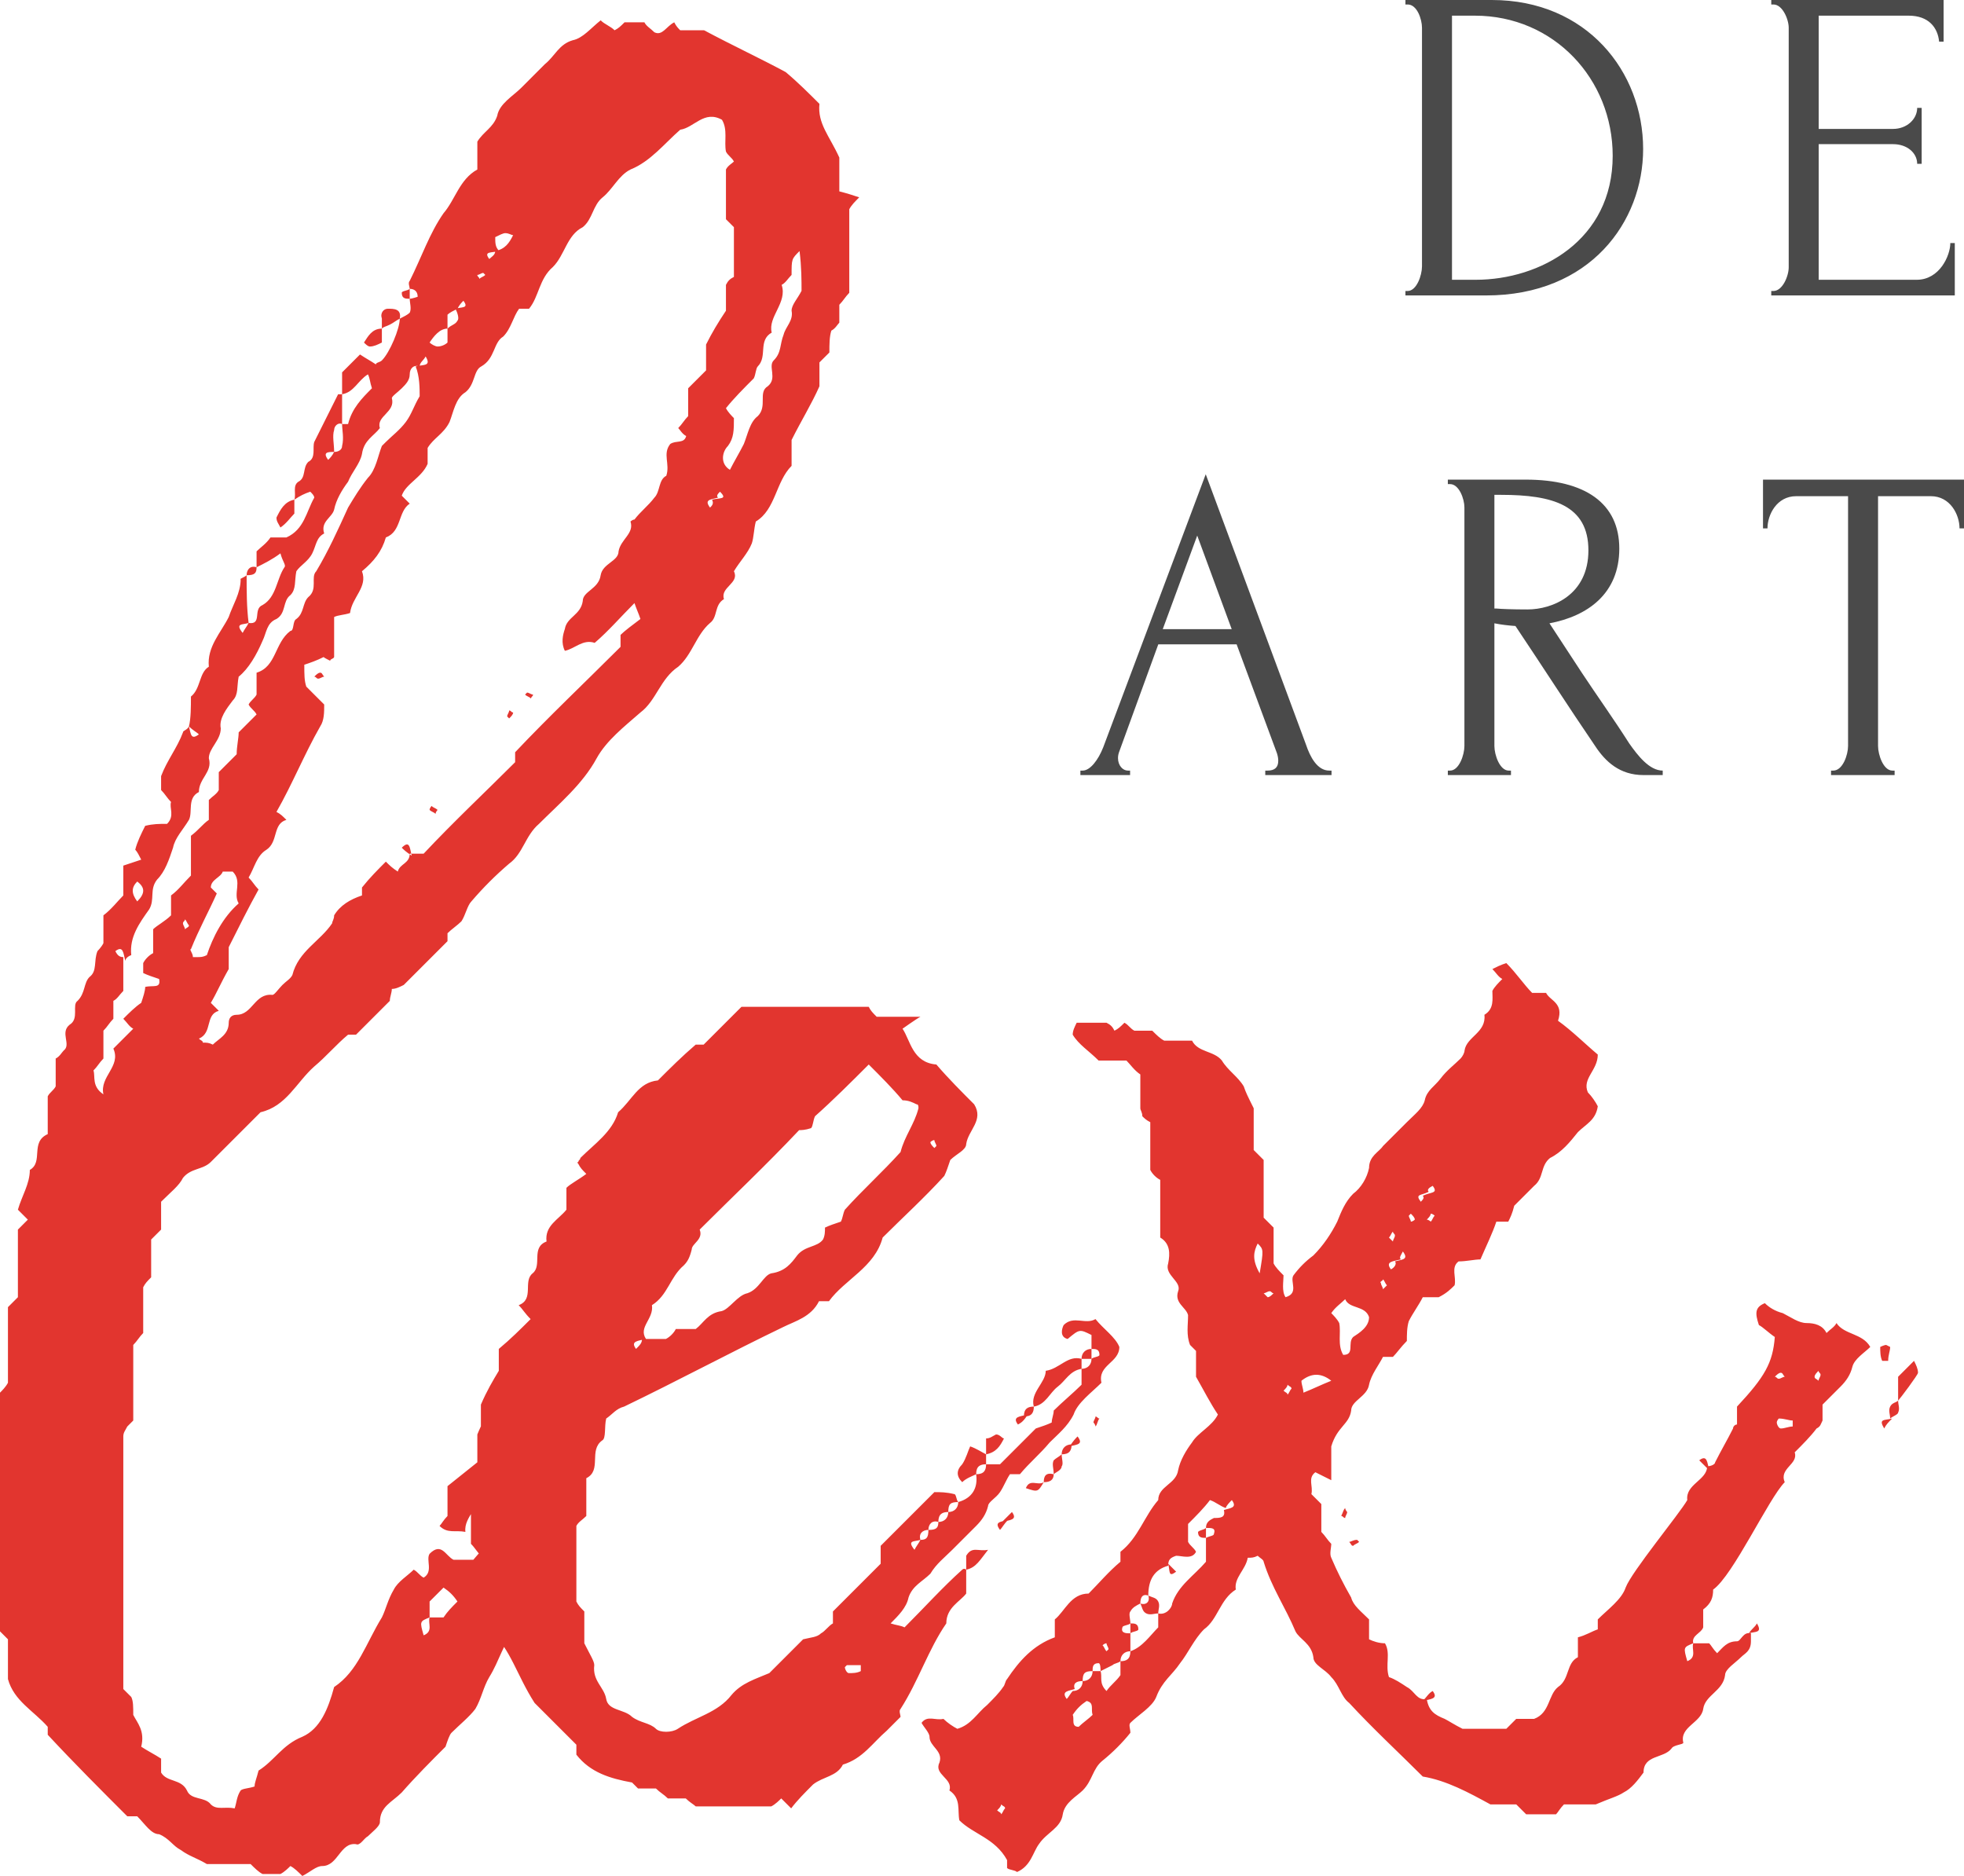 <?xml version="1.0" encoding="UTF-8"?> <svg xmlns="http://www.w3.org/2000/svg" width="246" height="235" viewBox="0 0 246 235" fill="none"> <path d="M176.036 37.006H186.129C199.193 37.006 205.81 27.755 205.81 18.671C205.81 8.971 198.745 -4.0582e-05 186.858 -4.0582e-05H176.036V0.561H176.317C177.494 0.561 178.111 2.411 178.111 3.476V33.362C178.111 34.483 177.438 36.446 176.317 36.446H176.036V37.006ZM201.997 19.512C201.997 30.11 192.913 35.044 184.839 35.044H181.868V1.962H184.727C194.652 1.962 201.997 9.924 201.997 19.512ZM221.858 37.006H244.846V30.446H244.286C244.286 32.016 242.94 35.044 240.08 35.044H227.801V18.055H237.109C238.903 18.055 240.136 19.176 240.136 20.522H240.697V13.513H240.136C240.136 14.915 238.847 16.148 237.109 16.148H227.801V1.962H239.071C241.594 1.962 242.716 3.476 242.884 5.214H243.445V-4.0582e-05H221.858V0.561H222.138C223.259 0.561 224.044 2.411 224.044 3.476V33.474C224.044 34.595 223.259 36.446 222.138 36.446H221.858V37.006ZM158.481 97.082H166.779V96.521H166.499C164.985 96.521 164.088 94.783 163.583 93.269L151.024 59.402L138.184 93.605C137.567 95.175 136.558 96.521 135.604 96.521H135.324V97.082H141.548V96.521H141.268C140.651 96.521 140.034 95.904 140.034 94.951C140.034 94.671 140.09 94.39 140.202 94.11L145.08 80.709H154.893L159.939 94.334C160.051 94.671 160.107 95.007 160.107 95.287C160.107 96.128 159.659 96.521 158.761 96.521H158.481V97.082ZM149.958 67.084L154.276 78.803H145.641L149.958 67.084ZM188.975 96.521C187.853 96.521 187.18 94.558 187.18 93.437V78.074C188.021 78.242 188.975 78.354 189.816 78.41C193.124 83.344 196.432 88.503 199.796 93.437C201.086 95.4 202.88 97.082 205.852 97.082H208.263V96.521C206.581 96.521 205.123 94.615 204.057 93.101C202.095 90.017 200.076 87.213 198.114 84.242L194.077 78.074C198.843 77.177 202.824 74.373 202.824 68.71C202.824 63.047 198.563 60.075 191.105 60.075H181.349V60.636H181.629C182.751 60.636 183.424 62.486 183.424 63.552V93.437C183.424 94.558 182.751 96.521 181.629 96.521H181.349V97.082H189.255V96.521H188.975ZM188.021 61.982C194.469 61.982 198.955 63.271 198.955 68.934C198.955 74.541 194.413 76.336 191.33 76.336C189.367 76.336 188.077 76.279 187.461 76.224H187.18V61.982H188.021ZM237.029 96.521C235.908 96.521 235.235 94.558 235.235 93.437V62.15H241.851C244.262 62.15 245.44 64.449 245.44 66.187H246V60.075H220.825V66.187H221.385C221.385 64.449 222.563 62.15 224.974 62.15H231.478V93.437C231.478 94.558 230.805 96.521 229.628 96.521H229.347V97.082H237.309V96.521H237.029Z" fill="#4A4A4A"></path> <path d="M51.319 36.178C51.817 36.178 52.316 36.427 52.316 37.174C52.316 37.174 51.568 37.423 51.319 37.423C51.319 37.922 51.568 38.669 51.319 39.167C51.07 39.416 50.572 39.666 50.073 39.915C50.073 41.16 48.828 44.15 47.831 45.146C47.582 45.395 47.084 45.395 47.084 45.645C46.337 45.146 45.838 44.897 45.091 44.399C44.344 45.146 43.596 45.894 42.849 46.641C42.849 47.388 42.849 48.385 42.849 49.381C44.344 49.132 44.842 47.638 46.087 46.89C46.337 47.388 46.337 47.887 46.586 48.634C45.34 49.88 44.094 51.125 43.596 53.118C43.596 53.118 43.098 53.118 42.849 53.118C42.849 53.865 43.098 54.862 42.849 55.858C42.849 56.357 42.351 56.606 41.852 56.606C41.603 57.104 41.354 57.353 41.105 57.602C40.358 56.606 41.105 56.606 41.852 56.606C41.852 55.609 41.603 54.613 41.852 53.865C41.852 53.367 42.351 52.869 42.849 53.118C42.849 51.873 42.849 50.627 42.849 49.381H42.351C41.354 51.374 40.358 53.367 39.361 55.36C39.112 56.108 39.61 57.353 38.614 57.852C37.867 58.599 38.365 59.844 37.368 60.343C36.621 60.841 37.119 61.837 36.87 62.585C37.617 62.087 38.116 61.837 38.863 61.588C39.112 61.837 39.361 62.087 39.361 62.336C38.365 64.079 38.116 66.322 35.873 67.318C35.375 67.318 34.628 67.318 33.88 67.318C33.382 68.066 32.635 68.564 32.137 69.062C32.137 69.809 32.137 70.308 32.137 71.055C33.133 70.557 34.13 70.058 35.126 69.311C35.375 70.308 35.873 70.806 35.624 71.055C34.628 72.55 34.628 74.792 32.884 75.788C31.638 76.287 32.884 78.279 31.14 78.03C30.891 78.529 30.642 78.778 30.393 79.276C29.396 78.03 30.393 78.279 31.14 78.03C30.891 76.037 30.891 74.044 30.891 72.051C30.642 72.3 29.895 72.55 30.144 72.55C30.144 74.293 29.147 75.788 28.649 77.283C27.652 79.276 25.909 81.02 26.158 83.511C24.912 84.258 25.161 86.251 23.916 87.248C23.916 88.493 23.916 89.988 23.666 90.985C24.165 91.483 24.663 91.732 24.912 91.981C23.916 92.728 23.916 91.981 23.666 90.985C23.417 91.483 22.919 91.483 22.919 91.732C22.172 93.725 20.926 95.22 20.179 97.213C20.179 97.711 20.179 98.458 20.179 98.957C20.677 99.455 20.926 99.953 21.424 100.451C21.175 101.199 21.923 102.195 20.926 103.192C19.93 103.192 19.182 103.192 18.186 103.441C17.688 104.437 17.189 105.434 16.94 106.43C17.189 106.679 17.439 107.178 17.688 107.676C16.94 107.925 16.193 108.174 15.445 108.423C15.445 109.669 15.445 110.914 15.445 112.16C14.698 112.907 13.951 113.904 12.954 114.651C12.954 115.897 12.954 117.142 12.954 118.139C12.705 118.637 12.207 119.135 12.207 119.135C11.709 120.381 12.207 121.627 11.21 122.374C10.463 123.121 10.712 124.367 9.716 125.363C8.968 125.862 9.965 127.606 8.719 128.353C7.474 129.349 8.968 130.844 7.972 131.591C7.723 131.841 7.474 132.339 6.975 132.588C6.975 133.584 6.975 134.83 6.975 136.076C6.726 136.574 6.228 136.823 5.979 137.321C5.979 139.065 5.979 140.56 5.979 142.055C3.737 143.051 5.481 145.542 3.737 146.539C3.737 148.283 2.74 149.777 2.242 151.521C2.74 152.019 2.989 152.269 3.488 152.767C2.989 153.265 2.74 153.514 2.242 154.012C2.242 156.753 2.242 159.493 2.242 162.483C1.993 162.732 1.495 163.23 0.996 163.728C0.996 166.967 0.996 169.956 0.996 173.195C0.747 173.693 0.249 174.191 -2.84913e-05 174.44C-2.84913e-05 184.405 -2.84913e-05 194.37 -2.84913e-05 204.335C0.249 204.584 0.498 204.833 0.996 205.332C0.996 206.826 0.996 208.57 0.996 210.314C1.744 213.054 4.235 214.3 5.979 216.293C5.979 216.791 5.979 217.04 5.979 217.289C9.217 220.777 12.705 224.265 15.944 227.503C16.442 227.503 16.94 227.503 17.189 227.503C18.186 228.5 18.933 229.745 19.93 229.745C21.175 230.244 21.674 231.24 22.67 231.738C23.666 232.486 24.663 232.735 25.909 233.482C27.652 233.482 29.645 233.482 31.389 233.482C31.888 233.981 32.386 234.479 32.884 234.728C33.631 234.728 34.379 234.728 35.126 234.728C35.624 234.479 36.123 233.981 36.372 233.731C36.87 233.981 37.368 234.479 37.867 234.977C38.863 234.479 39.61 233.731 40.358 233.731C42.351 233.731 42.6 230.742 44.593 230.991C45.091 231.24 45.589 230.244 46.087 229.995C46.586 229.496 47.582 228.749 47.582 228.251C47.582 226.258 49.077 225.76 50.323 224.514C52.066 222.521 54.059 220.528 55.803 218.784C56.052 218.037 56.301 217.289 56.551 217.04C57.547 216.044 58.793 215.047 59.54 214.051C60.287 212.805 60.537 211.31 61.284 210.065C62.529 208.072 63.028 205.83 64.522 204.086C64.522 202.591 64.522 201.096 64.522 199.851C65.519 198.107 66.017 196.861 66.765 195.616C66.266 192.875 68.259 190.882 68.508 188.391C68.508 188.142 69.007 187.893 69.256 187.395C69.007 185.402 69.505 183.409 69.007 181.167C68.01 181.416 67.512 182.163 66.765 182.911C66.765 183.16 66.765 183.658 66.765 184.156C66.765 184.156 67.014 184.405 66.765 184.654C66.516 185.402 66.017 186.398 65.768 187.146C65.27 188.64 63.028 188.89 63.277 190.882C62.031 192.377 60.537 193.872 59.291 195.367C58.294 195.367 57.547 195.367 56.8 195.367C55.803 194.868 55.305 193.125 53.81 194.619C53.312 195.367 54.309 196.861 53.063 197.609C52.565 197.36 52.316 196.861 51.817 196.612C51.07 197.36 49.824 198.107 49.326 199.103C48.579 200.349 48.33 201.595 47.831 202.591C45.838 205.83 44.842 209.317 41.852 211.31C41.105 214.051 40.109 216.542 37.867 217.539C35.375 218.535 34.379 220.528 32.386 221.774C32.137 222.77 31.888 223.268 31.888 223.767C31.14 224.016 30.393 224.016 30.144 224.265C29.645 225.012 29.645 225.76 29.396 226.507C28.151 226.258 27.154 226.756 26.407 226.009C25.66 225.012 23.916 225.51 23.417 224.265C22.67 222.77 20.926 223.268 20.179 222.023C20.179 221.774 20.179 221.275 20.179 220.279C19.431 219.781 18.435 219.282 17.688 218.784C18.186 216.791 17.189 215.795 16.691 214.798C16.691 213.802 16.691 213.054 16.442 212.556C15.944 212.058 15.695 211.809 15.445 211.56C15.445 200.847 15.445 190.384 15.445 179.921C15.445 179.423 15.695 179.174 15.944 178.676C16.193 178.426 16.442 178.177 16.691 177.928C16.691 174.69 16.691 171.451 16.691 168.462C17.189 167.963 17.439 167.465 17.937 166.967C17.937 164.974 17.937 162.981 17.937 161.237C18.186 160.739 18.435 160.49 18.933 159.991C18.933 158.497 18.933 156.753 18.933 155.258C19.431 154.76 19.681 154.511 20.179 154.012C20.179 153.016 20.179 151.521 20.179 150.525C21.424 149.279 22.421 148.532 22.919 147.535C23.916 146.29 25.41 146.539 26.407 145.542C28.4 143.549 30.642 141.307 32.635 139.314C35.873 138.567 37.119 135.577 39.361 133.584C40.856 132.339 42.102 130.844 43.596 129.599C44.094 129.599 44.344 129.599 44.593 129.599C46.087 128.104 47.582 126.609 48.828 125.363C48.828 124.865 49.077 124.367 49.077 123.869C49.575 123.869 50.073 123.62 50.572 123.37C52.316 121.627 54.059 119.883 56.052 117.89C56.052 117.89 56.052 117.392 56.052 116.893C56.551 116.395 57.298 115.897 57.796 115.399C58.294 114.651 58.544 113.406 59.042 112.907C60.537 111.164 62.031 109.669 63.775 108.174C65.519 106.928 65.768 104.686 67.512 103.192C70.003 100.7 72.993 98.209 74.737 94.971C75.982 92.728 78.224 90.985 80.217 89.241C82.21 87.746 82.708 85.006 84.951 83.511C86.694 82.016 87.193 79.525 88.936 78.03C89.933 77.283 89.435 75.788 90.68 75.041C90.182 73.546 92.673 73.048 91.926 71.553C92.673 70.308 93.67 69.311 94.168 68.066C94.417 67.318 94.417 66.322 94.666 65.325C97.157 63.83 97.157 60.343 99.15 58.35C99.15 57.104 99.15 55.858 99.15 55.111C100.396 52.62 101.642 50.627 102.638 48.385C102.638 47.388 102.638 46.392 102.638 45.395C103.136 44.897 103.385 44.648 103.884 44.15C103.884 43.153 103.884 42.157 104.133 41.409C104.631 41.16 104.88 40.662 105.129 40.413C105.129 39.666 105.129 38.918 105.129 38.171C105.628 37.673 105.877 37.174 106.375 36.676C106.375 33.188 106.375 29.701 106.375 26.213C106.624 25.715 107.122 25.216 107.621 24.718C106.873 24.469 106.126 24.22 105.129 23.971C105.129 22.227 105.129 20.483 105.129 19.736C103.884 16.995 102.389 15.501 102.638 13.009C101.393 11.764 99.898 10.269 98.403 9.024C95.165 7.28 91.926 5.785 88.189 3.792C87.442 3.792 86.445 3.792 85.2 3.792C84.951 3.543 84.701 3.294 84.452 2.796C83.456 3.294 82.957 4.539 81.961 4.041C81.463 3.543 80.965 3.294 80.715 2.796C79.719 2.796 78.972 2.796 78.224 2.796C77.726 3.294 77.477 3.543 76.979 3.792C76.48 3.294 75.733 3.045 75.235 2.546C73.989 3.543 72.993 4.789 71.747 5.038C70.003 5.536 69.505 7.031 68.259 8.027C67.263 9.024 66.266 10.02 65.27 11.017C64.273 12.013 62.529 13.009 62.28 14.504C61.782 15.999 60.537 16.497 59.789 17.743C59.789 18.739 59.789 19.985 59.789 21.231C57.547 22.476 57.049 24.967 55.554 26.711C53.81 29.203 52.814 32.192 51.319 35.181C51.07 35.431 51.319 35.929 51.319 36.178ZM89.933 62.336C89.684 62.087 89.933 61.837 90.182 61.588C91.178 62.585 90.182 62.336 89.186 62.585C89.435 63.083 89.186 63.332 88.936 63.581C88.189 62.585 88.936 62.585 89.933 62.336ZM57.049 38.669C57.298 39.167 57.547 39.915 57.298 40.164C57.049 40.662 56.551 40.662 56.052 41.16C56.052 41.659 56.052 42.157 56.052 42.904C55.803 43.153 55.305 43.402 54.807 43.402C54.558 43.402 54.059 43.153 53.81 42.904C54.309 42.157 55.056 41.16 56.052 41.16C56.052 40.413 56.052 39.915 56.052 39.416C56.301 39.167 56.8 38.918 57.298 38.669C57.547 38.171 57.796 37.922 58.045 37.673C58.793 38.669 57.796 38.42 57.049 38.669ZM62.529 31.445C62.031 30.946 62.031 30.448 62.031 29.701C62.529 29.452 63.028 29.203 63.277 29.203C63.775 29.203 64.024 29.452 64.273 29.452C63.775 30.448 63.277 31.195 62.031 31.445C62.031 31.943 61.533 32.192 61.284 32.441C60.537 31.445 61.533 31.694 62.529 31.445ZM53.81 202.591C53.81 201.844 53.81 201.346 53.81 200.598C54.309 200.1 54.807 199.602 55.554 198.854C56.301 199.353 56.8 199.851 57.298 200.598C56.551 201.346 56.052 201.844 55.554 202.591C54.807 202.591 54.309 202.591 53.81 202.591C53.561 203.339 54.309 204.335 53.063 204.833C52.565 203.089 52.565 203.089 53.81 202.591ZM52.066 45.894C52.565 47.139 52.565 48.634 52.565 49.63C51.817 50.876 51.568 51.873 50.821 52.869C50.073 53.865 49.077 54.613 48.33 55.36C48.081 55.609 48.081 55.609 47.831 55.858C47.333 57.104 47.084 58.848 46.087 59.844C45.091 61.09 44.344 62.336 43.596 63.581C42.351 66.322 41.105 69.062 39.61 71.553C38.863 72.3 39.859 73.795 38.614 74.792C37.867 75.539 38.116 76.785 37.119 77.532C36.621 77.781 36.87 79.027 36.372 79.027C34.379 80.522 34.628 83.511 32.137 84.258C32.137 85.504 32.137 86.251 32.137 86.999C31.888 87.497 31.389 87.746 31.14 88.244C31.389 88.743 31.888 88.992 32.137 89.49C31.389 90.237 30.642 90.985 29.895 91.732C29.895 92.479 29.645 93.476 29.645 94.472C28.898 95.22 28.151 95.967 27.403 96.715C27.403 97.213 27.403 98.209 27.403 98.957C27.154 99.455 26.656 99.704 26.158 100.202C26.158 100.95 26.158 101.697 26.158 102.693C25.41 103.192 24.912 103.939 23.916 104.686C23.916 106.43 23.916 108.174 23.916 109.669C22.919 110.665 22.421 111.413 21.424 112.16C21.424 112.907 21.424 113.655 21.424 114.651C20.677 115.399 19.681 115.897 19.182 116.395C19.182 117.641 19.182 118.637 19.182 119.385C18.684 119.634 18.186 120.132 17.937 120.63C17.937 120.879 17.937 121.378 17.937 121.876C18.435 122.125 19.182 122.374 19.93 122.623C20.179 123.869 19.182 123.37 18.186 123.62C18.186 124.118 17.937 124.865 17.688 125.613C16.94 126.111 16.193 126.858 15.445 127.606C15.944 128.104 16.193 128.602 16.691 128.851C15.695 129.848 14.947 130.595 14.2 131.342C15.196 133.584 12.456 134.83 12.954 137.072C11.46 136.076 11.958 134.83 11.709 134.083C12.207 133.584 12.456 133.086 12.954 132.588C12.954 131.591 12.954 130.346 12.954 129.1C13.453 128.602 13.702 128.104 14.2 127.606C14.2 127.107 14.2 126.111 14.2 125.363C14.698 125.114 14.947 124.616 15.445 124.118C15.445 122.872 15.445 121.378 15.445 119.883C14.947 119.883 14.698 119.634 14.449 119.135C15.445 118.388 15.445 119.385 15.695 120.381C15.695 119.883 16.442 119.634 16.442 119.634C16.193 117.392 17.439 115.648 18.684 113.904C19.431 112.658 18.684 111.413 19.681 110.167C20.677 109.171 21.175 107.676 21.674 106.181C21.923 104.935 22.919 103.939 23.666 102.693C24.165 101.697 23.417 99.953 24.912 99.206C24.912 97.462 26.656 96.715 26.158 94.971C26.158 93.725 27.652 92.728 27.652 91.234C27.403 89.988 28.4 88.743 29.147 87.746C29.895 86.999 29.645 86.002 29.895 84.757C31.14 83.76 32.137 82.016 32.884 80.272C33.382 79.276 33.382 78.03 34.628 77.532C35.873 76.785 35.375 75.29 36.372 74.543C37.119 73.795 36.87 72.799 37.119 71.553C37.617 70.806 38.614 70.308 39.112 69.311C39.61 68.315 39.61 67.318 40.607 66.82C40.109 65.325 41.603 64.827 41.852 63.83C42.102 62.585 42.849 61.339 43.596 60.343C44.094 59.097 45.091 58.101 45.34 56.855C45.589 55.111 46.835 54.613 47.582 53.616C47.084 52.122 49.575 51.623 49.077 49.88C49.077 49.63 49.824 49.132 50.323 48.634C50.821 48.136 51.319 47.638 51.319 46.89C51.319 46.143 51.817 45.645 52.565 45.894C52.565 45.395 53.063 45.146 53.312 44.648C54.059 45.894 53.063 45.645 52.066 45.894ZM51.319 106.928C51.319 108.174 50.073 108.174 49.824 109.171C49.077 108.672 48.828 108.423 48.33 107.925C47.333 108.921 46.337 109.918 45.34 111.164C45.34 111.413 45.34 111.662 45.34 112.16C43.845 112.658 42.6 113.406 41.852 114.651C41.852 115.149 41.603 115.399 41.603 115.648C40.109 117.89 37.368 119.135 36.621 122.125C36.372 122.623 35.873 122.872 35.375 123.37C34.877 123.869 34.379 124.616 34.13 124.616C31.888 124.367 31.638 127.107 29.645 127.107C28.898 127.107 28.649 127.606 28.649 128.104C28.649 129.599 27.403 130.097 26.656 130.844C26.158 130.595 25.909 130.595 25.41 130.595C25.41 130.346 25.161 130.346 24.912 130.097C26.656 129.349 25.66 127.107 27.403 126.609C26.905 126.111 26.656 125.862 26.407 125.613C27.154 124.367 27.652 123.121 28.649 121.378C28.649 120.63 28.649 119.385 28.649 118.637C29.895 116.146 31.14 113.655 32.386 111.413C31.888 110.914 31.638 110.416 31.14 109.918C31.888 108.672 32.137 107.178 33.382 106.43C34.877 105.434 34.13 103.192 35.873 102.693C35.375 102.195 35.126 101.946 34.628 101.697C36.621 98.209 38.116 94.472 40.109 90.985C40.607 90.237 40.607 89.241 40.607 88.244C39.859 87.497 39.112 86.75 38.365 86.002C38.116 85.255 38.116 84.507 38.116 83.262C38.863 83.013 39.61 82.764 40.607 82.265C40.358 82.265 40.856 82.514 41.354 82.764C41.354 82.514 41.852 82.514 41.852 82.265C41.852 80.771 41.852 79.027 41.852 77.283C42.351 77.034 43.098 77.034 43.845 76.785C44.094 74.792 46.087 73.546 45.34 71.553C46.835 70.308 47.831 69.062 48.33 67.318C50.323 66.571 49.824 64.079 51.319 63.083C51.07 62.834 50.821 62.585 50.323 62.087C50.821 60.592 52.814 59.844 53.561 58.101C53.561 57.602 53.561 56.855 53.561 56.108C54.309 54.862 55.554 54.364 56.301 52.869C56.8 51.623 57.049 49.88 58.294 49.132C59.54 48.136 59.291 46.392 60.287 45.894C62.031 44.897 61.782 42.904 63.028 42.157C64.024 41.16 64.273 39.666 65.021 38.669C65.519 38.669 65.768 38.669 66.266 38.669C67.512 37.174 67.512 34.932 69.256 33.438C70.751 31.943 71 29.452 72.993 28.455C74.238 27.459 74.238 25.715 75.484 24.718C76.73 23.722 77.477 21.978 78.972 21.231C81.463 20.234 83.207 17.992 85.2 16.248C86.944 15.999 88.189 13.757 90.431 15.002C91.178 16.248 90.68 17.743 90.929 18.988C91.178 19.487 91.677 19.736 91.926 20.234C91.677 20.483 91.178 20.732 90.929 21.231C90.929 23.224 90.929 25.466 90.929 27.459C91.178 27.708 91.428 27.957 91.926 28.455C91.926 30.448 91.926 32.69 91.926 34.683C91.428 34.932 91.178 35.181 90.929 35.68C90.929 36.676 90.929 37.922 90.929 38.918C89.933 40.413 89.186 41.659 88.438 43.153C88.438 44.15 88.438 45.146 88.438 46.392C87.691 47.139 86.944 47.887 86.196 48.634C86.196 49.63 86.196 50.876 86.196 52.122C85.698 52.62 85.449 53.118 84.951 53.616C85.2 53.865 85.449 54.364 85.947 54.613C85.698 55.609 84.701 55.111 83.954 55.609C82.957 56.855 83.954 58.101 83.456 59.595C82.459 60.094 82.708 61.588 81.961 62.336C81.214 63.332 80.217 64.079 79.47 65.076C79.221 65.076 78.972 65.325 78.972 65.325C79.47 66.82 77.726 67.567 77.477 69.062C77.477 70.308 75.484 70.557 75.235 72.051C74.986 73.795 72.993 74.044 72.993 75.29C72.743 77.034 71 77.283 70.751 78.778C70.501 79.525 70.252 80.522 70.751 81.518C71.996 81.269 72.993 80.023 74.487 80.522C76.231 79.027 77.726 77.283 79.47 75.539C79.719 76.287 79.968 76.785 80.217 77.532C79.221 78.279 78.224 79.027 77.726 79.525C77.726 80.272 77.726 80.771 77.726 81.02C73.242 85.504 68.758 89.739 64.522 94.223C64.522 94.722 64.522 94.971 64.522 95.469C60.786 99.206 56.8 102.942 53.063 106.928C52.565 106.928 51.817 106.928 51.319 106.928ZM99.15 34.434C99.15 32.441 99.15 32.441 100.147 31.445C100.396 33.438 100.396 35.181 100.396 36.427C99.898 37.423 99.15 38.171 99.15 38.918C99.4 40.164 98.403 40.911 98.154 41.908C97.656 43.153 97.905 44.15 96.908 45.146C96.161 45.894 97.407 47.388 96.161 48.385C94.915 49.132 96.161 50.876 94.915 52.122C93.919 52.869 93.67 54.364 93.171 55.609C92.673 56.606 91.926 57.852 91.428 58.848C90.182 58.101 90.431 56.606 91.178 55.858C91.926 54.862 91.926 53.865 91.926 52.371C91.677 52.122 91.178 51.623 90.929 51.125C91.926 49.88 93.171 48.634 94.417 47.388C94.666 46.89 94.666 46.143 94.915 45.894C96.161 44.648 94.915 42.655 96.659 41.659C96.161 39.666 98.652 37.922 97.905 35.68C98.403 35.431 98.652 34.932 99.15 34.434ZM27.154 111.911C26.905 111.662 26.656 111.413 26.407 111.164C26.407 110.167 27.652 109.918 27.902 109.171C28.4 109.171 28.898 109.171 29.147 109.171C30.393 110.416 29.147 111.911 29.895 113.156C27.902 114.9 26.656 117.392 25.909 119.634C25.41 119.883 25.161 119.883 24.663 119.883C24.663 119.883 24.414 119.883 24.165 119.883C24.165 119.385 23.666 118.886 23.916 118.886C24.912 116.395 26.158 114.153 27.154 111.911ZM17.189 110.416C18.186 111.164 18.186 111.911 17.189 112.907C16.442 111.911 16.442 111.164 17.189 110.416ZM60.038 34.932C60.038 34.683 59.789 34.683 59.789 34.434C60.038 34.434 60.287 34.185 60.537 34.185L60.786 34.434C60.537 34.683 60.287 34.683 60.038 34.932ZM23.168 116.395C23.168 116.146 22.919 115.897 22.919 115.648C22.919 115.399 23.168 115.399 23.168 115.149C23.417 115.399 23.417 115.648 23.666 115.897C23.666 116.146 23.417 116.146 23.168 116.395ZM69.256 159.493C69.505 159.493 70.003 159.742 70.252 159.742C70.252 160.988 71 161.984 69.754 162.981C69.007 163.728 69.256 165.472 68.01 165.97C68.508 167.216 67.014 167.714 66.765 168.96C66.516 169.956 66.017 170.953 65.27 172.447C64.024 173.693 62.529 175.188 61.284 176.184C60.786 177.679 60.287 178.426 59.789 179.672C59.789 180.419 59.789 181.416 59.789 183.16C58.544 184.156 57.298 185.153 56.052 186.149C56.052 187.644 56.052 188.89 56.052 189.886C55.554 190.384 55.305 190.882 55.056 191.132C56.052 192.128 57.049 191.63 58.294 191.879C58.045 189.886 60.537 188.64 59.789 186.647C60.287 184.904 62.031 184.904 63.277 183.907C63.277 183.409 63.277 183.16 63.277 182.661C64.772 181.167 66.516 179.672 68.01 178.177C68.01 177.43 68.01 176.932 68.508 176.433C69.007 175.935 69.505 175.437 69.256 174.191C69.754 173.693 70.252 173.195 70.751 172.697C71.498 171.949 72.494 171.451 72.743 170.454C72.993 169.707 73.491 169.209 73.74 168.711C74.238 167.714 73.989 166.718 74.238 165.721C74.487 165.223 75.484 164.725 75.235 163.728C74.986 163.479 74.487 162.981 74.238 162.483C73.989 161.237 73.989 159.742 73.989 158.746C73.242 157.998 72.743 157.5 71.996 157.002C71 157.251 70.003 156.504 69.256 157.749C69.256 158.248 69.256 158.746 69.256 159.493ZM36.87 62.585C35.624 62.834 35.126 63.83 34.628 64.827C34.628 65.325 34.877 65.574 35.126 66.073C35.873 65.574 36.372 64.827 36.87 64.329C36.87 63.83 36.87 63.083 36.87 62.585ZM50.073 39.915C50.323 38.669 49.326 38.669 48.579 38.669C48.081 38.669 47.582 39.167 47.831 39.915C47.831 40.164 47.831 40.662 47.831 41.16C48.081 40.911 48.33 40.911 48.828 40.662C49.326 40.413 49.575 40.164 50.073 39.915ZM47.831 41.16C46.586 41.16 46.087 42.157 45.589 42.904C45.838 43.153 46.087 43.402 46.337 43.402C46.835 43.402 47.333 43.153 47.831 42.904C47.831 42.157 47.831 41.659 47.831 41.16ZM69.256 159.493C68.01 160.241 68.01 160.241 68.508 161.735C69.754 161.237 69.007 160.241 69.256 159.493ZM51.319 37.423C51.319 37.174 51.319 36.676 51.319 36.178C51.07 36.427 50.323 36.427 50.323 36.676C50.323 37.423 50.821 37.423 51.319 37.423ZM30.891 72.051C31.888 72.051 32.137 71.802 32.137 71.055C31.389 70.806 30.891 71.304 30.891 72.051ZM66.516 87.497C66.516 87.248 66.765 87.248 66.765 86.999C66.516 86.999 66.266 86.75 66.017 86.75L65.768 86.999C66.017 87.248 66.266 87.248 66.516 87.497ZM64.273 89.241C64.024 89.241 64.024 88.992 63.775 88.992C63.775 89.241 63.526 89.49 63.526 89.739L63.775 89.988C64.024 89.739 64.273 89.49 64.273 89.241ZM54.558 101.946C54.558 101.697 54.807 101.448 54.807 101.448C54.558 101.199 54.309 101.199 54.059 100.95C54.059 100.95 53.81 101.199 53.81 101.448C54.059 101.697 54.309 101.697 54.558 101.946ZM51.568 107.178C50.821 106.679 50.572 106.43 50.323 106.181C51.319 105.185 51.319 106.181 51.568 107.178ZM40.607 84.757C40.358 84.507 40.358 84.258 40.109 84.258C39.859 84.258 39.61 84.507 39.361 84.757C39.61 84.757 39.61 85.006 39.859 85.006C40.109 85.006 40.358 84.757 40.607 84.757ZM123.512 183.409C123.512 184.156 123.263 184.654 122.266 184.654C122.515 186.398 121.768 187.644 120.024 188.142C120.024 188.89 119.526 189.388 118.778 189.388C118.778 190.135 118.28 190.633 117.533 190.633C117.533 191.381 117.284 191.63 116.287 191.63C116.287 192.626 116.038 192.875 115.291 192.875C115.042 193.374 114.793 193.623 114.543 194.121C113.547 192.875 114.543 193.125 115.291 192.875C115.042 192.128 115.54 191.63 116.287 191.63C116.287 190.882 116.786 190.384 117.533 190.633C117.533 189.637 118.031 189.388 118.778 189.388C118.778 188.391 119.028 188.142 120.024 188.142C119.775 187.893 119.775 187.146 119.526 187.146C118.529 186.897 117.782 186.897 117.035 186.897C114.543 189.388 112.55 191.381 110.308 193.623C110.308 194.37 110.308 195.118 110.308 195.865C108.315 197.858 106.322 199.851 104.329 201.844C104.329 202.342 104.329 202.591 104.329 203.339C103.831 203.588 103.333 204.335 102.835 204.584C102.336 205.082 101.589 205.082 100.593 205.332C99.347 206.577 97.852 208.072 96.358 209.567C94.614 210.314 92.87 210.812 91.624 212.307C89.88 214.549 87.14 215.047 84.898 216.542C84.151 217.04 82.656 217.04 82.158 216.542C81.41 215.795 80.165 215.795 79.168 215.047C78.172 214.051 76.179 214.3 75.93 212.805C75.68 211.31 74.186 210.563 74.435 208.57C74.435 208.072 73.937 207.325 73.189 205.83C73.189 205.082 73.189 203.339 73.189 201.844C72.691 201.346 72.442 201.096 72.193 200.598C72.193 197.609 72.193 194.37 72.193 191.132C72.442 190.633 72.94 190.384 73.438 189.886C73.438 188.391 73.438 186.647 73.438 185.153C75.431 184.156 73.688 181.665 75.431 180.419C75.93 180.17 75.68 178.676 75.93 177.679C76.677 177.181 77.175 176.433 78.172 176.184C84.898 172.946 91.375 169.458 98.101 166.219C99.596 165.472 101.589 164.974 102.586 162.981C103.084 162.981 103.333 162.981 103.831 162.981C105.824 160.241 109.561 158.746 110.557 155.009C113.049 152.518 115.789 150.027 118.28 147.286C118.529 146.788 118.778 146.041 119.028 145.293C119.775 144.546 121.021 144.048 121.021 143.3C121.27 141.556 123.263 140.311 122.017 138.318C120.522 136.823 118.778 135.079 117.284 133.335C114.294 133.086 114.045 130.346 113.049 128.851C113.049 128.851 114.793 127.606 115.291 127.356C113.298 127.356 111.554 127.356 109.81 127.356C109.312 126.858 109.063 126.609 108.814 126.111C103.582 126.111 98.101 126.111 92.87 126.111C91.375 127.606 89.88 129.1 88.136 130.844C87.887 130.844 87.389 130.844 87.14 130.844C85.396 132.339 83.901 133.834 82.407 135.328C79.915 135.577 79.168 137.82 77.424 139.314C76.677 141.805 74.435 143.3 72.691 145.044C72.691 145.293 72.442 145.293 72.442 145.542C72.193 145.542 72.442 145.791 72.442 145.791C72.691 146.29 72.94 146.539 73.438 147.037C72.442 147.784 71.445 148.283 70.947 148.781C70.947 150.027 70.947 150.774 70.947 151.521C69.951 152.767 68.207 153.514 68.456 155.507C66.463 156.255 67.958 158.497 66.712 159.493C65.466 160.49 66.961 162.732 64.968 163.479C65.466 163.977 65.716 164.476 66.463 165.223C65.217 166.469 63.972 167.714 62.477 168.96C62.477 169.707 62.477 170.704 62.477 171.7C61.73 172.946 60.982 174.191 60.235 175.935C60.235 177.928 60.235 180.17 60.235 182.661C60.235 182.911 59.986 182.911 59.737 183.409C59.487 183.409 59.238 183.658 58.989 183.907C58.989 187.146 58.989 190.384 58.989 193.374C59.487 193.872 59.737 194.37 60.235 194.868C60.235 196.861 60.235 198.854 60.235 200.847C61.73 201.595 61.231 203.089 61.48 204.335C63.972 206.577 64.719 209.816 66.961 213.303C68.207 214.549 70.2 216.542 72.193 218.535C72.193 219.033 72.193 219.282 72.193 219.781C73.937 222.023 76.428 222.77 79.168 223.268C79.417 223.517 79.666 223.767 79.915 224.016C80.663 224.016 81.41 224.016 82.158 224.016C82.656 224.514 83.154 224.763 83.652 225.261C84.4 225.261 85.147 225.261 85.894 225.261C86.393 225.76 86.891 226.009 87.14 226.258C90.379 226.258 93.617 226.258 96.607 226.258C97.105 226.009 97.603 225.51 97.852 225.261C98.35 225.76 98.6 226.009 99.098 226.507C99.845 225.51 100.842 224.514 101.838 223.517C103.084 222.521 104.828 222.521 105.575 221.026C108.066 220.279 109.312 218.286 111.056 216.791C111.554 216.293 112.052 215.795 112.8 215.047C112.8 214.798 112.55 214.3 112.8 214.051C115.042 210.563 116.287 206.577 118.529 203.339C118.529 201.346 120.273 200.598 121.021 199.602C121.021 198.605 121.021 197.609 121.021 196.612C121.021 196.612 120.771 196.363 120.522 196.612C118.031 198.854 115.789 201.346 113.298 203.837C112.8 203.588 112.301 203.588 111.554 203.339C112.55 202.342 113.547 201.346 113.796 200.1C114.294 198.605 115.54 198.107 116.536 197.111C117.284 195.865 118.28 195.118 119.277 194.121C120.273 193.125 121.27 192.128 122.266 191.132C123.014 190.384 123.512 189.637 123.761 188.64C123.761 188.142 124.757 187.644 125.256 186.897C125.754 186.149 126.003 185.402 126.501 184.654C127 184.654 127.249 184.654 127.747 184.654C128.992 183.16 130.238 182.163 131.484 180.668C132.48 179.672 133.726 178.676 134.473 177.181C134.971 175.686 136.715 174.44 137.961 173.195C137.463 170.953 140.203 170.704 140.203 168.711C139.705 167.465 138.21 166.469 137.214 165.223C135.968 165.97 134.473 164.725 133.228 165.97C132.978 166.469 132.729 167.465 133.726 167.714C135.221 166.469 135.221 166.469 136.715 167.216C136.715 167.714 136.715 168.462 136.715 168.96C137.214 168.96 137.712 168.96 137.712 169.707C137.712 169.956 136.964 169.956 136.715 170.205C136.715 170.953 136.217 171.451 135.47 171.451C135.47 171.949 135.47 172.447 135.47 173.444C134.473 174.44 132.978 175.686 131.982 176.683C131.982 177.181 131.733 177.679 131.733 178.177C131.235 178.426 130.487 178.676 129.74 178.925C128.245 180.419 126.75 181.914 125.256 183.409C124.757 183.409 124.01 183.409 123.512 183.409ZM80.912 167.714C79.915 166.219 81.909 165.223 81.659 163.479C83.652 162.233 83.901 159.991 85.645 158.497C86.144 157.998 86.393 157.5 86.642 156.504C86.642 155.756 88.136 155.258 87.638 154.012C91.624 150.027 95.859 146.041 100.094 141.556C100.343 141.556 100.842 141.556 101.589 141.307C101.838 141.058 101.838 140.311 102.087 139.813C104.329 137.82 106.572 135.577 108.814 133.335C110.308 134.83 111.803 136.325 113.049 137.82C113.796 137.82 114.294 138.069 114.793 138.318C115.042 138.318 115.042 138.567 115.042 138.816C114.543 140.809 113.298 142.304 112.8 144.297C110.557 146.788 108.066 149.03 105.824 151.521C105.575 152.019 105.575 152.518 105.326 153.016C104.579 153.265 103.831 153.514 103.333 153.763C103.333 154.262 103.333 154.76 103.084 155.258C102.336 156.255 100.842 156.005 99.845 157.251C99.098 158.248 98.35 159.244 96.607 159.493C95.61 159.742 95.112 161.486 93.617 161.984C92.372 162.233 91.375 163.977 90.379 164.226C88.635 164.476 88.136 165.721 87.14 166.469C86.393 166.469 85.645 166.469 84.649 166.469C84.4 166.967 83.901 167.465 83.403 167.714C82.407 167.714 81.41 167.714 80.414 167.714C80.414 168.212 80.165 168.462 79.666 168.96C78.919 167.963 79.915 167.963 80.912 167.714ZM107.817 209.317C107.319 209.567 106.821 209.567 106.322 209.567C106.073 209.567 105.824 209.068 105.824 208.819L106.073 208.57C106.821 208.57 107.319 208.57 107.817 208.57C107.817 208.819 107.817 209.068 107.817 209.317ZM117.284 143.549L117.035 143.798C116.786 143.549 116.536 143.3 116.536 143.051C116.536 143.051 116.786 142.802 117.035 142.802C117.035 143.051 117.284 143.3 117.284 143.549ZM129.491 176.184C130.985 175.935 131.484 174.44 132.48 173.693C133.477 172.946 133.975 171.7 135.47 171.451C135.47 170.953 135.47 170.704 135.47 170.205C133.726 169.707 132.729 171.451 130.985 171.7C130.985 173.195 128.992 174.44 129.491 176.184ZM123.512 182.163C123.014 181.914 122.266 181.416 121.519 181.167C121.27 181.665 121.021 182.661 120.522 183.409C119.775 184.156 119.775 184.904 120.522 185.651C121.021 185.153 121.768 184.904 122.266 184.654C122.266 183.658 122.764 183.409 123.512 183.409C123.512 182.911 123.512 182.661 123.512 182.163ZM121.021 196.612C122.266 196.363 122.764 195.367 123.761 194.121C122.515 194.37 121.768 193.623 121.021 194.868C121.021 195.367 121.021 195.865 121.021 196.612ZM123.512 182.163C124.757 181.914 125.256 181.167 125.754 180.17C125.505 180.17 125.256 179.672 124.757 179.672C124.259 179.921 124.01 180.17 123.512 180.17C123.512 180.918 123.512 181.665 123.512 182.163ZM130.736 185.651C129.989 186.149 128.992 185.153 128.494 186.398C129.989 186.897 129.989 186.897 130.736 185.651ZM131.982 184.654C132.231 184.405 132.978 184.156 132.978 183.658C133.228 183.409 132.978 182.661 132.978 182.163C132.729 182.412 132.231 182.661 131.982 182.911C131.733 183.409 131.982 183.907 131.982 184.654ZM137.712 177.679C137.463 177.679 137.463 177.43 137.214 177.43C137.214 177.679 136.964 177.928 136.964 178.177C136.964 178.177 137.214 178.426 137.214 178.676C137.463 178.426 137.463 177.928 137.712 177.679ZM135.47 170.205C135.968 170.205 136.217 170.205 136.715 170.205C136.715 169.707 136.715 169.458 136.715 168.96C135.968 168.96 135.47 169.458 135.47 170.205ZM133.975 181.167C134.971 180.918 135.719 180.918 134.971 179.921C134.722 180.17 134.473 180.419 133.975 181.167ZM134.224 180.918C133.477 180.918 132.978 181.416 132.978 182.163C133.975 182.163 134.224 181.665 134.224 180.918ZM130.736 185.651C131.484 185.651 131.982 185.402 131.982 184.654C130.985 184.405 130.736 184.904 130.736 185.651ZM129.491 176.184C128.743 176.184 128.245 176.433 128.245 177.43C129.242 177.43 129.491 176.932 129.491 176.184ZM128.743 177.181C127.747 177.43 126.75 177.43 127.498 178.426C127.996 178.177 128.245 177.928 128.743 177.181ZM125.505 190.633C126.501 190.384 127.498 190.384 126.75 189.388C126.252 189.886 126.003 190.135 125.505 190.633ZM126.252 190.384C125.256 190.633 124.508 190.633 125.256 191.63C125.505 191.381 125.754 190.882 126.252 190.384ZM213.832 183.658C213.832 185.402 211.092 185.9 211.341 187.893C210.344 189.637 204.365 196.861 203.618 198.854C203.12 200.349 201.376 201.595 200.13 202.84C200.13 203.089 200.13 203.588 200.13 204.086C199.383 204.335 198.636 204.833 197.639 205.082C197.639 206.079 197.639 206.826 197.639 207.574C196.144 208.321 196.643 210.314 195.148 211.31C193.902 212.307 194.151 214.549 192.158 215.296C191.411 215.296 190.664 215.296 189.916 215.296C189.418 215.795 189.169 216.044 188.671 216.542C186.678 216.542 184.685 216.542 183.19 216.542C182.194 216.044 181.446 215.546 180.948 215.296C179.702 214.798 178.955 214.3 178.706 212.805C177.46 213.054 177.211 211.809 176.215 211.31C175.467 210.812 174.72 210.314 173.973 210.065C173.474 208.57 174.222 207.075 173.474 205.83C172.727 205.83 171.98 205.581 171.481 205.332C171.481 204.335 171.481 203.588 171.481 202.84C170.485 201.844 169.488 201.096 169.239 200.1C168.243 198.356 167.495 196.861 166.748 195.118C166.499 194.619 166.748 193.872 166.748 193.374C166.25 192.875 166.001 192.377 165.502 191.879C165.502 190.882 165.502 189.637 165.502 188.391C165.004 187.893 164.755 187.644 164.257 187.146C164.506 186.149 163.759 185.153 164.755 184.405C165.253 184.654 165.752 184.904 166.748 185.402C166.748 183.409 166.748 181.665 166.748 181.167C167.495 178.676 168.99 178.426 169.239 176.683C169.239 175.437 171.232 174.939 171.481 173.444C171.73 172.198 172.727 170.953 173.225 169.956C173.474 169.956 173.973 169.956 174.471 169.956C174.969 169.458 175.467 168.711 176.215 167.963C176.215 167.216 176.215 166.219 176.464 165.472C176.962 164.476 177.709 163.479 178.208 162.483C178.955 162.483 179.702 162.483 180.201 162.483C181.197 161.984 181.695 161.486 182.194 160.988C182.443 159.991 181.695 158.746 182.692 157.998C183.688 157.998 184.685 157.749 185.432 157.749C186.18 156.005 186.927 154.511 187.425 153.016C187.923 153.016 188.422 153.016 188.92 153.016C189.169 152.518 189.418 152.019 189.667 151.023C190.166 150.525 191.162 149.528 192.158 148.532C193.404 147.535 192.906 146.041 194.151 145.044C195.646 144.297 196.643 143.051 197.639 141.805C198.636 140.809 199.881 140.311 200.13 138.567C199.881 138.069 199.383 137.321 198.885 136.823C198.137 135.079 200.13 134.083 200.13 132.09C198.636 130.844 196.892 129.1 195.148 127.855C195.895 125.613 194.151 125.363 193.653 124.367C193.155 124.367 192.906 124.367 191.909 124.367C190.913 123.37 189.916 121.876 188.671 120.63C187.923 120.879 187.425 121.128 186.927 121.378C187.425 121.876 187.674 122.374 188.173 122.623C187.674 123.121 187.176 123.62 186.927 124.118C186.927 125.114 187.176 126.36 185.93 127.107C186.18 129.349 183.688 129.848 183.439 131.591C183.439 131.841 183.19 132.339 182.941 132.588C182.194 133.335 181.197 134.083 180.45 135.079C179.702 136.076 178.706 136.574 178.457 137.82C178.208 138.816 177.211 139.563 176.215 140.56C175.218 141.556 174.222 142.553 173.225 143.549C172.727 144.297 171.481 144.795 171.481 146.29C171.232 147.535 170.485 148.781 169.488 149.528C168.492 150.525 167.994 151.77 167.495 153.016C166.748 154.511 165.752 156.005 164.506 157.251C163.509 157.998 162.762 158.746 162.015 159.742C161.516 160.49 162.762 161.984 161.018 162.483C160.52 161.735 160.769 160.49 160.769 159.742C160.271 159.244 159.773 158.746 159.524 158.248C159.524 156.753 159.524 155.258 159.524 153.763C159.025 153.265 158.776 153.016 158.278 152.518C158.278 150.276 158.278 147.784 158.278 145.293C157.78 144.795 157.531 144.546 157.032 144.048C157.032 142.304 157.032 140.062 157.032 138.816C156.285 137.321 156.036 136.823 155.787 136.076C155.039 134.83 153.794 134.083 153.046 132.837C152.05 131.591 150.057 131.841 149.31 130.346C148.064 130.346 146.818 130.346 145.822 130.346C145.324 130.097 144.825 129.599 144.327 129.1C143.58 129.1 142.832 129.1 142.085 129.1C141.587 128.851 141.338 128.353 140.839 128.104C140.341 128.602 140.092 128.851 139.594 129.1C139.345 128.602 139.096 128.353 138.597 128.104C137.352 128.104 136.106 128.104 134.86 128.104C134.611 128.602 134.362 129.1 134.362 129.599C135.11 130.844 136.355 131.591 137.601 132.837C138.597 132.837 139.843 132.837 141.089 132.837C141.587 133.335 142.085 134.083 142.832 134.581C142.832 135.827 142.832 137.321 142.832 138.816C142.832 139.065 143.081 139.314 143.081 139.813C143.331 140.062 143.58 140.311 144.078 140.56C144.078 142.553 144.078 144.546 144.078 146.539C144.327 147.037 144.825 147.535 145.324 147.784C145.324 150.276 145.324 152.767 145.324 155.009C146.569 155.756 146.569 157.002 146.32 158.248C145.822 159.742 148.064 160.49 147.566 161.735C147.067 163.23 148.562 163.728 148.811 164.725C148.811 165.97 148.562 167.216 149.06 168.462C149.31 168.711 149.559 168.96 149.808 169.209C149.808 170.454 149.808 171.7 149.808 172.447C150.804 174.191 151.552 175.686 152.548 177.181C151.801 178.676 150.057 179.423 149.31 180.668C148.562 181.665 147.815 182.911 147.566 184.156C147.317 185.9 145.074 186.149 145.074 187.893C143.331 189.886 142.583 192.626 140.341 194.37C140.341 194.868 140.341 195.118 140.341 195.616C138.846 196.861 137.601 198.356 136.355 199.602C134.113 199.602 133.366 201.844 132.12 202.84C132.12 203.588 132.12 204.335 132.12 205.082C129.38 206.079 127.636 208.072 126.141 210.314C125.892 210.563 125.892 211.061 125.643 211.31C125.145 212.058 124.397 212.805 123.65 213.553C122.404 214.549 121.657 216.044 119.913 216.542C119.415 216.293 118.668 215.795 118.169 215.296C117.173 215.546 116.176 214.798 115.429 215.795C115.678 216.293 116.425 217.04 116.425 217.539C116.425 218.784 118.169 219.282 117.671 220.777C116.924 222.272 119.415 222.77 118.917 224.265C120.411 225.261 119.913 226.756 120.162 228.002C121.906 229.745 124.646 230.244 126.141 232.984C126.141 232.984 126.141 233.482 126.141 233.981C126.39 234.23 127.138 234.23 127.387 234.479C129.131 233.731 129.38 231.988 130.127 230.991C131.124 229.496 132.867 228.998 133.117 227.254C133.366 225.76 134.86 225.012 135.608 224.265C136.853 223.019 136.853 221.524 138.099 220.528C139.345 219.531 140.59 218.286 141.587 217.04C141.587 216.542 141.338 216.044 141.587 215.795C142.583 214.798 144.327 213.802 144.825 212.556C145.573 210.563 146.818 209.816 147.815 208.321C148.811 207.075 149.559 205.332 150.804 204.086C152.548 202.84 152.797 200.349 154.79 199.103C154.541 197.609 156.036 196.612 156.285 195.118C156.783 195.118 157.032 195.118 157.531 194.868C157.78 195.118 158.278 195.367 158.278 195.616C159.274 198.854 161.018 201.346 162.264 204.335C162.762 205.332 164.257 205.83 164.506 207.574C164.506 208.57 166.001 209.068 166.748 210.065C167.745 211.061 167.994 212.556 168.99 213.303C171.98 216.542 175.218 219.531 178.208 222.521C181.197 223.019 183.937 224.514 186.678 226.009C187.674 226.009 188.92 226.009 189.916 226.009C190.415 226.507 190.913 227.005 191.162 227.254C192.408 227.254 193.653 227.254 194.899 227.254C195.148 227.005 195.397 226.507 195.895 226.009C197.39 226.009 199.134 226.009 199.881 226.009C201.625 225.261 202.622 225.012 203.369 224.514C204.365 224.016 205.113 223.019 205.86 222.023C205.86 219.781 208.351 220.279 209.348 219.033C209.597 218.535 210.843 218.535 210.843 218.286C210.344 216.293 213.085 215.795 213.334 214.051C213.583 212.307 215.825 211.809 216.074 209.816C216.074 209.068 217.32 208.321 218.067 207.574C218.565 207.075 219.313 206.826 219.313 205.581C219.313 205.332 219.313 204.833 219.313 204.584C218.316 204.335 218.067 205.581 217.569 205.581C216.323 205.581 215.825 206.328 215.078 207.075C214.579 206.577 214.33 206.079 214.081 205.83C213.334 205.83 212.586 205.83 212.088 205.83C211.839 206.577 212.586 207.574 211.341 208.072C210.843 206.328 210.843 206.328 212.088 205.83C211.839 204.833 213.085 204.584 213.334 203.837C213.334 203.089 213.334 202.342 213.334 201.595C214.33 200.847 214.579 200.1 214.579 199.103C217.071 197.36 221.555 187.644 223.548 185.651C222.8 183.907 225.292 183.409 224.793 181.914C225.79 180.918 226.786 179.921 227.534 178.925C228.032 178.676 228.032 178.426 228.281 177.928C228.281 177.43 228.281 176.932 228.281 175.935C229.028 175.188 229.776 174.44 230.523 173.693C231.271 172.946 231.769 172.198 232.018 171.202C232.267 170.205 233.513 169.458 234.26 168.711C233.264 166.967 231.021 167.216 230.025 165.721C229.776 166.219 229.278 166.469 228.779 166.967C228.281 165.97 227.285 165.721 226.288 165.721C225.292 165.721 224.295 164.974 223.299 164.476C222.302 164.226 221.555 163.728 221.057 163.23C219.811 163.728 219.811 164.476 220.309 165.97C220.807 166.219 221.555 166.967 222.302 167.465C222.053 170.704 221.057 172.447 217.569 176.184C217.569 176.932 217.569 177.679 217.569 178.426C217.32 178.426 217.071 178.676 217.071 178.925C216.323 180.419 215.576 181.665 214.829 183.16C214.829 183.409 214.33 183.658 213.832 183.658ZM178.208 149.777C178.457 150.027 178.208 150.276 177.959 150.525C177.211 149.528 177.959 149.777 178.955 149.279C178.706 149.03 178.955 148.781 179.453 148.532C180.201 149.528 179.204 149.279 178.208 149.777ZM174.72 157.998C174.969 158.248 174.72 158.746 174.222 158.995C173.474 157.998 174.471 157.998 175.467 157.749C175.218 157.5 175.467 157.251 175.716 156.753C176.464 157.749 175.716 157.749 174.72 157.998ZM136.853 209.317C136.853 210.065 136.355 210.563 135.608 210.563C135.608 211.31 135.11 211.809 134.362 211.809C134.113 212.058 133.864 212.556 133.615 212.805C132.867 211.809 133.864 211.809 134.611 211.56C134.362 210.812 134.86 210.563 135.608 210.563C135.608 209.567 135.857 209.317 136.853 209.317C136.853 208.819 136.853 208.321 137.601 208.321C137.85 208.321 137.85 209.068 137.85 209.317C138.348 209.068 138.846 208.819 139.345 208.57C139.594 208.321 140.092 208.321 140.341 208.072C140.341 207.325 140.839 206.826 141.587 206.826C141.587 206.079 141.587 205.332 141.587 204.584C141.089 204.584 140.341 204.584 140.59 203.837C140.59 203.588 141.338 203.588 141.587 203.339C141.587 202.84 141.338 202.093 141.587 201.844C141.836 201.346 142.334 201.096 142.832 200.847C142.832 200.1 143.081 199.602 143.829 199.851C143.829 197.858 144.576 196.612 146.32 196.114C146.32 195.367 146.569 195.118 147.317 194.868C148.064 194.868 149.31 195.367 149.808 194.37C149.559 193.872 149.06 193.623 148.811 193.125C148.811 192.377 148.811 191.63 148.811 190.882C149.808 189.886 150.804 188.89 151.552 187.893C152.299 188.142 152.797 188.64 153.545 188.89C153.545 188.64 154.043 188.142 154.292 187.893C155.039 188.89 154.043 188.89 153.295 189.139C153.545 190.135 152.797 190.135 152.05 190.135C151.552 190.384 151.053 190.633 151.053 191.381C151.801 191.381 152.299 191.381 152.05 192.128C152.05 192.377 151.552 192.377 151.053 192.626C151.053 193.623 151.053 194.619 151.053 195.616C149.559 197.36 147.566 198.605 146.818 200.847C146.818 201.346 146.071 202.342 145.074 202.093C145.074 202.591 145.074 203.339 145.074 203.837C144.078 204.833 143.081 206.328 141.587 206.826C141.587 207.823 141.089 208.072 140.341 208.072C140.341 208.819 140.341 209.317 140.341 209.816C139.843 210.563 139.096 211.061 138.597 211.809C137.601 210.812 138.099 210.065 137.85 209.317C137.601 209.317 137.103 209.317 136.853 209.317ZM168.492 162.732C168.99 163.977 170.983 163.479 171.481 164.974C171.481 166.219 170.236 166.967 169.488 167.465C168.741 168.212 169.738 169.707 168.243 169.707C167.495 168.462 167.994 166.967 167.745 165.721C167.495 165.223 166.997 164.725 166.748 164.476C167.246 163.728 167.994 163.23 168.492 162.732ZM166.748 172.946C165.502 173.444 164.506 173.942 163.26 174.44C163.26 173.942 163.011 173.444 163.011 172.946C164.257 171.949 165.502 171.949 166.748 172.946ZM134.362 214.798C134.86 214.051 135.359 213.553 136.106 213.054C137.103 213.303 136.604 214.051 136.853 214.798C136.355 215.296 135.608 215.795 135.11 216.293C134.113 216.293 134.611 215.296 134.362 214.798ZM157.78 159.493C156.783 157.749 157.032 156.753 157.531 155.756C158.278 156.504 158.278 156.504 157.78 159.493ZM224.544 178.676C224.046 178.676 223.548 178.925 223.05 178.925C222.8 178.925 222.551 178.426 222.551 178.177C222.551 177.928 222.8 177.679 222.8 177.679C223.548 177.679 224.046 177.928 224.544 177.928C224.544 178.177 224.544 178.426 224.544 178.676ZM124.896 226.756C125.145 226.507 125.394 226.258 125.394 226.009C125.643 226.258 125.892 226.258 125.892 226.507C125.643 226.756 125.643 227.005 125.394 227.254C125.394 227.005 125.145 227.005 124.896 226.756ZM138.597 206.826C138.348 206.577 138.348 206.328 138.099 206.079C138.099 206.079 138.348 205.83 138.597 205.83C138.597 206.079 138.846 206.328 138.846 206.577L138.597 206.826ZM158.776 162.483C158.527 162.233 158.527 162.233 158.278 161.984C158.527 161.984 158.776 161.735 159.025 161.735C159.274 161.735 159.274 161.984 159.524 161.984C159.274 162.233 159.025 162.483 158.776 162.483ZM160.769 174.191C161.018 173.942 161.267 173.693 161.267 173.444C161.516 173.693 161.766 173.693 161.766 173.942C161.516 174.191 161.516 174.44 161.267 174.69C161.267 174.44 161.018 174.44 160.769 174.191ZM173.723 160.988C173.474 161.237 173.474 161.237 173.225 161.486C173.225 161.237 172.976 160.988 172.976 160.739C172.727 160.49 173.225 160.49 173.225 160.241C173.474 160.49 173.474 160.739 173.723 160.988ZM173.973 155.009C174.222 154.76 174.222 154.511 174.471 154.262C174.471 154.511 174.72 154.511 174.72 154.76C174.72 155.009 174.471 155.258 174.471 155.507C174.222 155.258 174.222 155.258 173.973 155.009ZM176.713 153.016C176.713 152.767 176.464 152.518 176.464 152.269L176.713 152.019C176.962 152.269 177.211 152.518 177.211 152.767C177.211 152.767 176.962 153.016 176.713 153.016ZM178.706 152.767C178.955 152.518 179.204 152.269 179.204 152.019C179.453 152.019 179.702 152.269 179.702 152.269C179.453 152.518 179.453 152.767 179.204 153.016C179.204 153.016 178.955 152.767 178.706 152.767ZM223.548 172.447C223.299 172.447 223.05 172.697 222.8 172.697C222.551 172.697 222.551 172.447 222.302 172.447C222.551 172.198 222.8 171.949 223.05 171.949C223.299 171.949 223.299 172.198 223.548 172.447ZM228.032 172.198C228.032 172.447 227.783 172.697 227.783 172.946C227.534 172.697 227.285 172.697 227.285 172.447C227.285 172.198 227.534 171.949 227.783 171.7C227.783 171.949 228.032 171.949 228.032 172.198ZM237.748 175.437C237.997 175.188 240.239 172.198 240.239 171.949C240.239 171.451 239.99 170.953 239.741 170.454C238.993 171.202 238.495 171.7 237.748 172.447C237.748 173.444 237.748 174.44 237.748 175.437ZM235.755 170.454C236.004 170.454 236.253 170.454 236.502 170.454C236.502 169.707 236.751 169.209 236.751 168.711L236.253 168.462C236.004 168.462 235.506 168.711 235.506 168.711C235.506 169.209 235.506 169.956 235.755 170.454ZM236.751 177.679C237 177.43 237.748 177.181 237.748 176.932C237.997 176.433 237.748 175.935 237.748 175.437C237.499 175.686 237 175.686 236.751 176.184C236.502 176.683 236.751 177.181 236.751 177.679ZM167.994 189.886C168.243 189.886 168.243 190.135 168.492 190.135C168.492 189.886 168.741 189.637 168.741 189.388C168.741 189.388 168.492 189.139 168.492 188.89C168.243 189.139 168.243 189.388 167.994 189.886ZM170.236 193.125L169.987 192.875C169.488 192.875 169.239 193.125 168.99 193.125C169.239 193.374 169.239 193.623 169.488 193.623C169.738 193.374 169.987 193.374 170.236 193.125ZM178.208 213.054C179.204 212.805 180.201 212.805 179.453 211.809C178.955 212.058 178.706 212.556 178.208 213.054ZM214.081 184.156C213.832 183.16 213.832 182.163 212.836 182.911C213.085 183.16 213.583 183.658 214.081 184.156ZM219.064 204.584C219.811 204.335 220.807 204.584 220.06 203.339C219.811 203.837 219.313 204.086 219.064 204.584ZM237 177.679C236.004 177.928 235.257 177.679 236.004 178.925C236.253 178.426 236.502 178.177 237 177.679ZM142.832 200.847C143.081 201.346 143.081 201.844 143.58 202.093C144.078 202.342 144.576 202.093 145.074 202.093C145.074 201.595 145.324 201.096 145.074 200.598C144.825 200.1 144.327 200.1 143.829 199.851C144.078 200.598 143.58 201.096 142.832 200.847ZM146.32 195.865C146.569 196.861 146.32 197.609 147.317 196.861C147.067 196.612 146.818 196.363 146.32 195.865ZM151.053 191.381C151.053 191.879 151.053 192.128 151.053 192.626C150.555 192.626 150.057 192.626 150.057 191.879C150.306 191.63 150.804 191.63 151.053 191.381ZM141.587 204.584C141.836 204.335 142.583 204.335 142.583 204.086C142.583 203.339 142.085 203.339 141.587 203.339C141.587 203.837 141.587 204.086 141.587 204.584Z" fill="#E2352F"></path> </svg> 